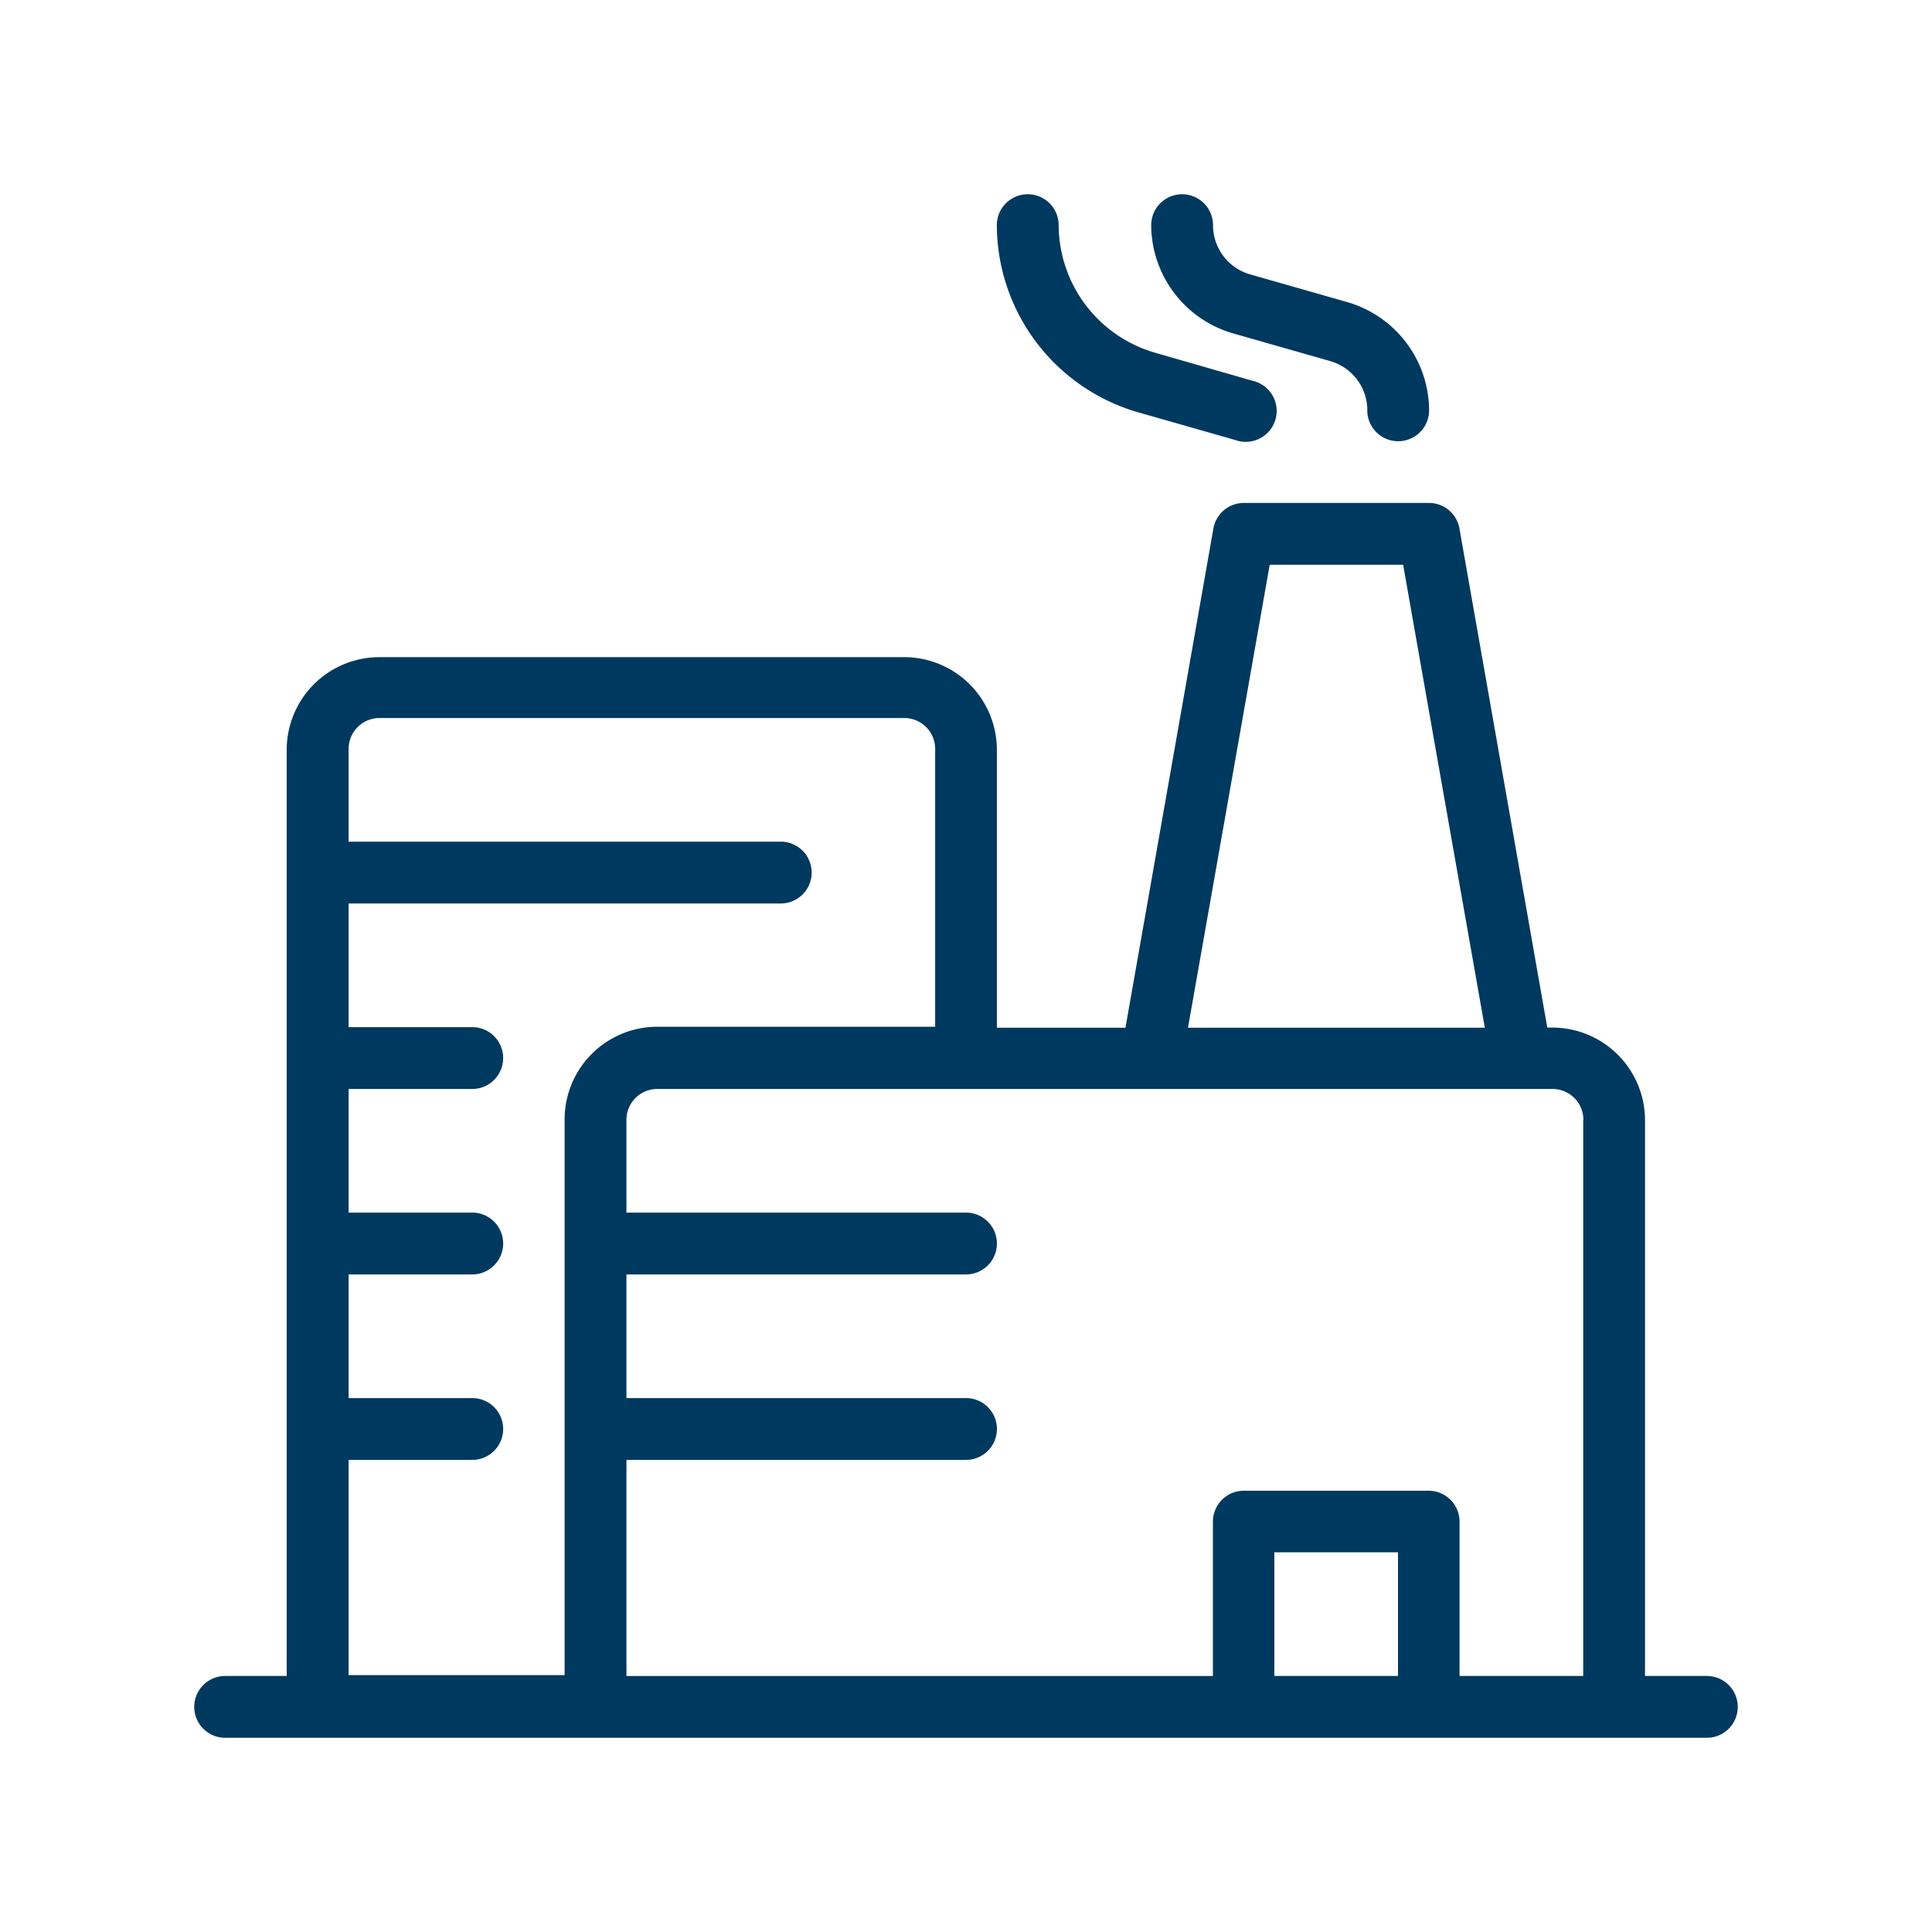 <svg xmlns="http://www.w3.org/2000/svg" xmlns:xlink="http://www.w3.org/1999/xlink" width="50" height="50" viewBox="0 0 50 50">
  <defs>
    <clipPath id="clip-HSO-icon-manufacturing-v1-small">
      <rect width="50" height="50"/>
    </clipPath>
  </defs>
  <g id="HSO-icon-manufacturing-v1-small" clip-path="url(#clip-HSO-icon-manufacturing-v1-small)">
    <path id="Path_172" data-name="Path 172" d="M40.146,41.358h-1.6V26.978a2.4,2.4,0,0,0-2.4-2.4h-.129L33.743,11.66a.8.8,0,0,0-.787-.66H28.163a.8.8,0,0,0-.787.66L25.1,24.581H21.772v-7.19a2.4,2.4,0,0,0-2.4-2.4H5.793a2.4,2.4,0,0,0-2.4,2.4V41.358H1.8a.8.8,0,0,0,0,1.6H40.146a.8.8,0,1,0,0-1.6Zm-3.2-14.38v14.38h-3.2V37.364a.8.8,0,0,0-.8-.8H28.163a.8.8,0,0,0-.8.8v3.995H12.185V35.766h8.788a.8.8,0,1,0,0-1.6H12.185v-3.2h8.788a.8.8,0,1,0,0-1.6H12.185v-2.4a.8.8,0,0,1,.8-.8H36.152A.8.8,0,0,1,36.951,26.978Zm-4.793,14.38h-3.2v-3.2h3.2ZM28.833,12.6h3.453L34.4,24.581H26.718ZM4.995,35.766h3.2a.8.8,0,1,0,0-1.6h-3.2v-3.2h3.2a.8.8,0,1,0,0-1.6h-3.2v-3.2h3.2a.8.8,0,1,0,0-1.6h-3.2v-3.2H16.179a.8.8,0,0,0,0-1.6H4.995v-2.4a.8.8,0,0,1,.8-.8H19.375a.8.8,0,0,1,.8.8v7.19h-7.19a2.4,2.4,0,0,0-2.4,2.4v14.38H4.995Z" transform="translate(4.027 2.016)" fill="#00395f"/>
    <path id="Path_173" data-name="Path 173" d="M37.592,6.592a.8.8,0,1,0,1.6,0,2.93,2.93,0,0,0-2.116-2.8l-2.52-.719A1.326,1.326,0,0,1,33.6,1.8a.8.8,0,1,0-1.6,0,2.93,2.93,0,0,0,2.116,2.8l2.52.719a1.326,1.326,0,0,1,.957,1.269Z" transform="translate(-2.207 4.027)" fill="#00395f"/>
    <path id="Path_174" data-name="Path 174" d="M31.091,5.1A3.453,3.453,0,0,1,28.6,1.8a.8.8,0,1,0-1.6,0,5.059,5.059,0,0,0,3.652,4.842l2.52.719a.8.8,0,1,0,.439-1.535Z" transform="translate(-1.202 4.027)" fill="#00395f"/>
  </g>
</svg>
